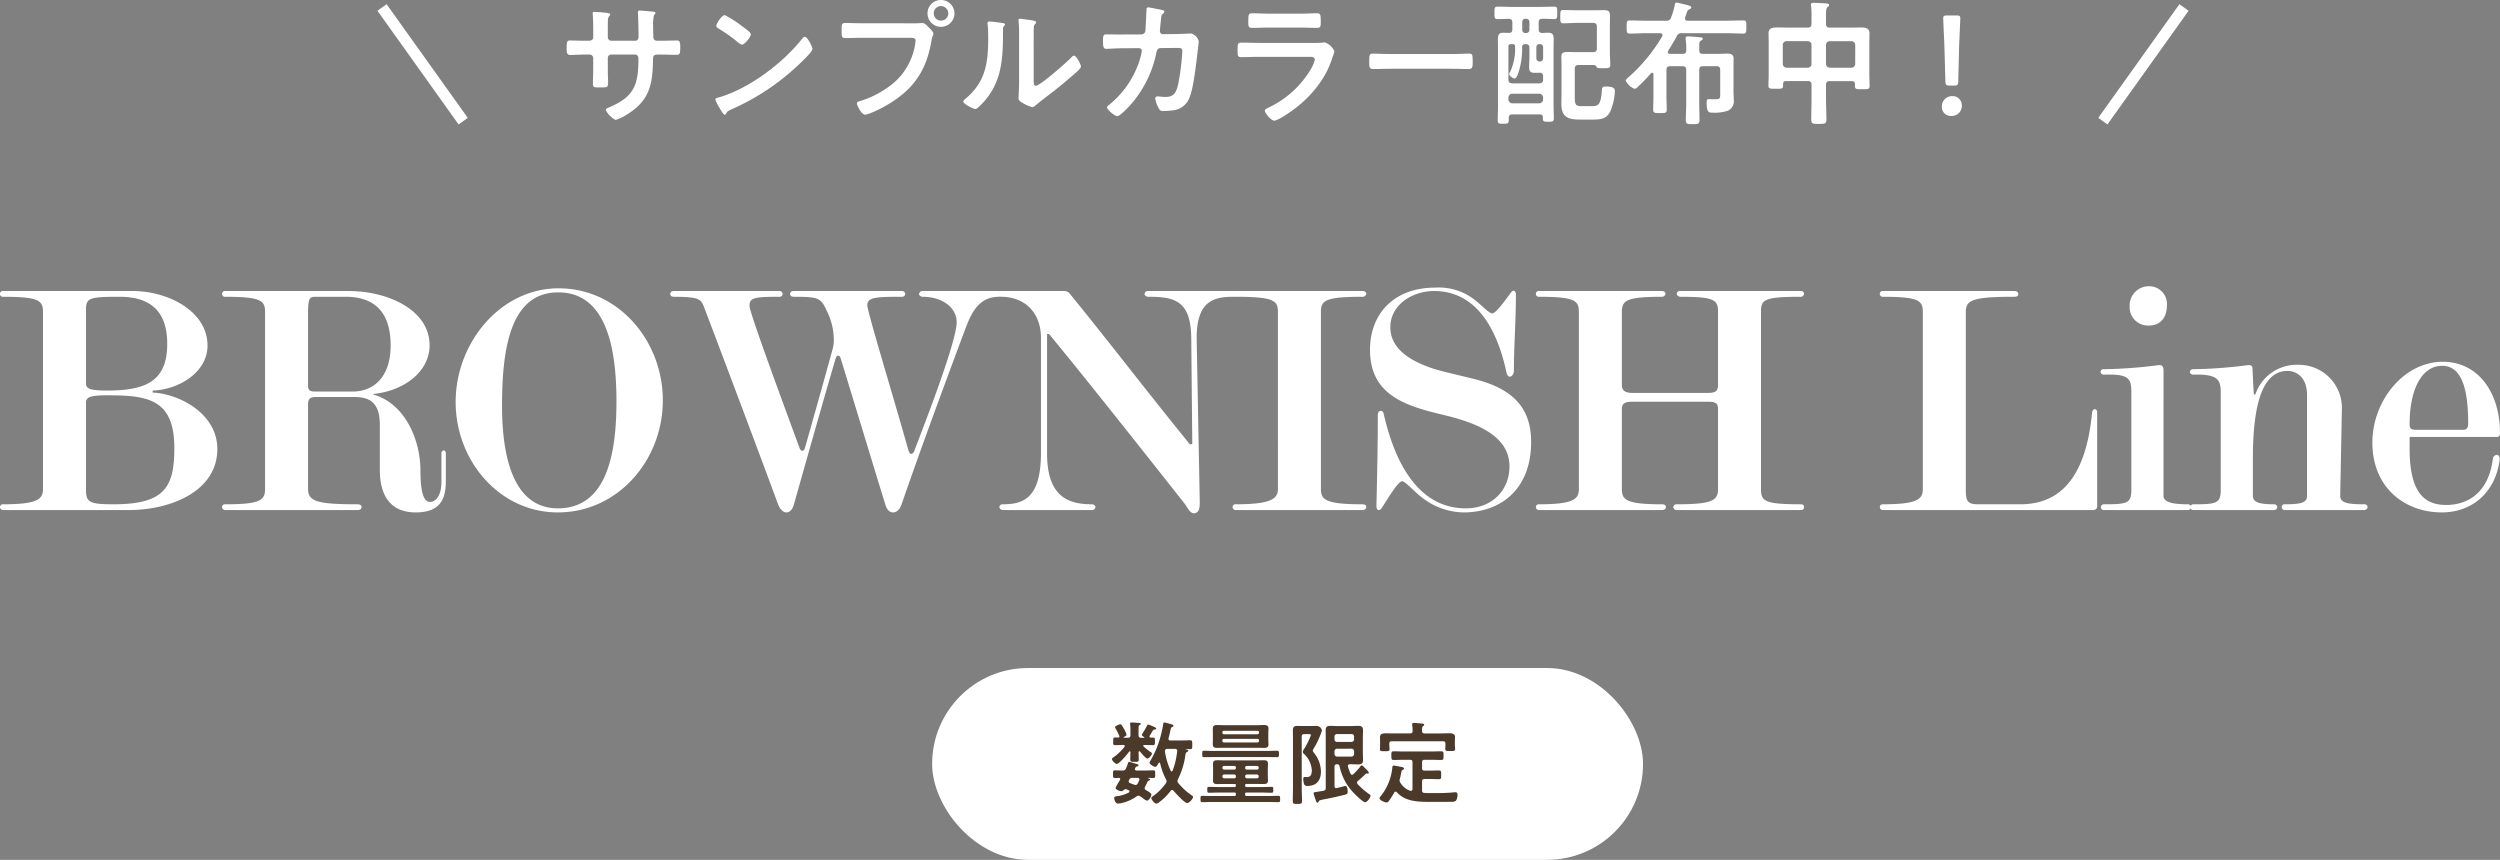 <svg xmlns="http://www.w3.org/2000/svg" width="443.1" height="152.4"><rect width="100%" height="100%" fill="#808080" stroke="none"/><g transform="translate(40.21 -5606.6)"><rect data-name="長方形 3968" width="126" height="34" rx="17" transform="translate(125 5725)" fill="#fff"/><path data-name="パス 37766" d="M167.276 5743.184a12.07 12.07 0 0 1-.992-3.248.984.984 0 0 1-.016-.208c0-.384.272-.4.464-.4h1.312c.208 0 .4.1.4.352 0 .032-.016.08-.016.112a13.779 13.779 0 0 1-.8 3.392c-.032.064-.1.144-.176.144a.187.187 0 0 1-.176-.144zm-.368-5.76c.16-.576.24-.96.3-1.248.1-.464.128-.624.352-.736.1-.032.208-.1.208-.208 0-.144-.208-.224-.32-.256-.24-.048-1.088-.32-1.264-.32-.192 0-.208.144-.224.288a21.116 21.116 0 0 1-.8 3.264 17.059 17.059 0 0 1-1.52 3.3.639.639 0 0 0-.112.288c0 .224.72.72 1.024.72.176 0 .352-.208.576-.656a.162.162 0 0 1 .144-.1c.08 0 .112.064.144.144a11.79 11.79 0 0 0 1.04 2.832.815.815 0 0 1 .1.336.671.671 0 0 1-.128.352 9.2 9.2 0 0 1-2.336 2.32c-.112.08-.24.144-.24.3 0 .272.56.992.9.992a1.227 1.227 0 0 0 .5-.256 10.109 10.109 0 0 0 2.032-2.016.326.326 0 0 1 .256-.144.311.311 0 0 1 .256.128c.344.42 1.928 2.18 2.404 2.18.384 0 1.04-.736 1.04-1.072 0-.128-.1-.208-.208-.272a11.152 11.152 0 0 1-2.4-2.192.616.616 0 0 1-.144-.352.676.676 0 0 1 .08-.32 13.607 13.607 0 0 0 1.312-4.24c.048-.336.048-.448.32-.608.08-.048.208-.112.208-.224 0-.144-.176-.176-.368-.224-.016 0-.1-.032-.1-.048 0-.032.048-.032.112-.032.24.016.448.032.672.032.384 0 .384-.176.384-.784s0-.784-.4-.784c-.544 0-1.1.032-1.648.032h-1.824c-.192 0-.352-.08-.352-.288.008-.052.024-.08.024-.128zm-5.488 7.04c.16 0 .32.064.32.272 0 .048-.016.08-.016.128-.1.208-.176.416-.288.608a.416.416 0 0 1-.384.256.565.565 0 0 1-.224-.048c-.24-.1-.5-.176-.736-.272a.326.326 0 0 1-.256-.3.949.949 0 0 1 .128-.352.515.515 0 0 1 .544-.288zm1.456 2.16a.368.368 0 0 1-.208-.32.417.417 0 0 1 .064-.24q.144-.264.288-.576c.144-.32.176-.448.432-.544.064-.016.176-.064.176-.144 0-.112-.16-.208-.272-.24-.016 0-.128-.032-.128-.064 0-.016.064-.032.08-.032.3 0 .56.032.864.032.368 0 .368-.16.368-.672s.016-.688-.368-.688c-.5 0-.992.032-1.5.032h-1.44c-.144-.016-.288-.048-.288-.24a.467.467 0 0 1 .032-.144c.144-.288.16-.32.352-.336.16-.016.24-.112.24-.176 0-.176-.176-.224-.5-.32-.288-.08-1.024-.32-1.152-.32s-.144.064-.24.336a6.477 6.477 0 0 1-.32.832.56.56 0 0 1-.624.368c-.432 0-.864-.032-1.3-.032-.4 0-.368.192-.368.688 0 .464-.032.672.352.672a9 9 0 0 0 .656-.032c.144.016.272.064.272.224a1.1 1.1 0 0 1-.144.32 10.2 10.2 0 0 0-.688 1.232c0 .352.784.592 1.072.592a.366.366 0 0 0 .276-.132.672.672 0 0 1 .432-.224.688.688 0 0 1 .192.032l.336.144a.241.241 0 0 1 .16.224.208.208 0 0 1-.128.192 5.664 5.664 0 0 1-1.968.632c-.224.032-.624.048-.624.352 0 .032.128.976.672.976a4.026 4.026 0 0 0 .592-.08 7.478 7.478 0 0 0 2.688-1.172.62.62 0 0 1 .368-.144.546.546 0 0 1 .3.112c.16.1.352.24.528.368a2.25 2.25 0 0 0 .656.4c.368 0 .8-.768.8-1.1.004-.244-.78-.66-.988-.788zm-.256-7.984c.512 0 1.024.032 1.536.032.336 0 .336-.176.336-.672s.016-.672-.32-.672h-.4c-.128 0-.24-.048-.24-.192a.336.336 0 0 1 .064-.176c.048-.1.1-.16.144-.256l.24-.4c.208-.352.288-.384.432-.4.112-.016.3-.016.3-.176 0-.144-.272-.256-.608-.4a4.111 4.111 0 0 0-.784-.3c-.144 0-.208.128-.256.24-.112.224-.288.528-.4.736a8.1 8.1 0 0 0-.5.832c0 .176.3.336.432.416.016 0 .032.016.032.048 0 .048-.016.048-.064.064h-.528c-.32 0-.448-.144-.448-.448v-.616c0-.928-.016-1.072.176-1.184.112-.064.208-.1.208-.208 0-.16-.224-.16-.32-.176-.24-.016-1.1-.08-1.312-.08-.128 0-.256.032-.256.192 0 .048.016.144.016.192a7.253 7.253 0 0 1 .048.832v1.04c0 .3-.128.448-.448.448h-.688c-.048-.016-.08-.032-.08-.08 0-.032.032-.048.064-.064.16-.064.464-.192.464-.4a4.637 4.637 0 0 0-.448-1.008c-.336-.592-.448-.832-.656-.832-.16 0-.928.288-.928.528a.469.469 0 0 0 .112.256 12.711 12.711 0 0 1 .624 1.232.3.3 0 0 1 .032.128c0 .144-.08.208-.224.208-.192 0-.352-.016-.464-.016-.416 0-.416.1-.416.688 0 .5-.016.672.32.672.5 0 .992-.032 1.472-.032.128 0 .256.048.256.192a.223.223 0 0 1-.048.144 9.377 9.377 0 0 1-1.856 1.792c-.16.112-.368.224-.368.384 0 .24.592.848.848.848.448 0 1.888-1.728 2.176-2.144.048-.048.08-.08.128-.08.1 0 .128.064.128.144 0 .208-.032 1.2-.032 1.312 0 .4.176.4.752.4.608 0 .752 0 .752-.416 0-.432-.016-.864-.032-1.3.016-.1.048-.16.144-.16.048 0 .08.032.128.064.208.256.992 1.232 1.3 1.232.272 0 .8-.624.8-.88 0-.112-.1-.192-.256-.288a13.924 13.924 0 0 1-1.216-.96.174.174 0 0 1-.064-.144c.004-.104.1-.136.196-.136zm21.712 2.144c.608 0 1.216.016 1.84.016.3 0 .3-.176.3-.56 0-.416 0-.576-.32-.576-.608 0-1.216.032-1.824.032H175c-.608 0-1.216-.032-1.824-.032-.32 0-.3.192-.3.576 0 .368-.016.56.3.56.608 0 1.216-.016 1.824-.016zm-1.648-3.232a.263.263 0 0 1 .256.256v.128a.275.275 0 0 1-.256.256H176.7a.252.252 0 0 1-.256-.256v-.128c0-.16.1-.24.256-.256zm.256-1.072a.275.275 0 0 1-.256.256H176.7a.252.252 0 0 1-.256-.256v-.1c0-.16.1-.24.256-.256h5.984a.263.263 0 0 1 .256.256zm1.648.128c0-.32.032-.592.032-.88 0-.544-.368-.624-.816-.624-.416 0-.832.032-1.248.032h-5.744c-.432 0-.864-.032-1.3-.032-.448 0-.768.1-.768.624 0 .288.016.576.016.88v1.056c0 .3-.016.592-.016.88 0 .528.336.608.784.608.432 0 .848-.016 1.28-.016h5.744c.416 0 .848.016 1.28.016.448 0 .784-.08.784-.608 0-.272-.032-.56-.032-.88zm-6.048 7.264a.285.285 0 0 1 .3.3v.08a.285.285 0 0 1-.3.3h-1.792a.315.315 0 0 1-.3-.3v-.08a.315.315 0 0 1 .3-.3zm1.936.3a.315.315 0 0 1 .3-.3h1.808a.315.315 0 0 1 .3.3v.08a.315.315 0 0 1-.3.3h-1.804a.315.315 0 0 1-.3-.3zm-1.632-1.472a.278.278 0 0 1-.3.3h-1.792a.285.285 0 0 1-.3-.3v-.048a.294.294 0 0 1 .3-.3h1.788a.278.278 0 0 1 .3.3zm1.936.3a.285.285 0 0 1-.3-.3v-.048a.294.294 0 0 1 .3-.3h1.808a.294.294 0 0 1 .3.3v.048a.285.285 0 0 1-.3.3zm-.3 2.784c.016-.176.064-.24.256-.24h1.724c.432 0 .864.016 1.3.016s.768-.08.768-.592c0-.272-.032-.56-.032-.9v-1.236c0-.32.032-.608.032-.88 0-.544-.352-.608-.8-.608-.416 0-.848.032-1.264.032h-5.632c-.432 0-.848-.032-1.28-.032-.448 0-.768.1-.768.608 0 .3.016.592.016.88v1.248c0 .3-.016.592-.016.88 0 .528.32.608.784.608.416 0 .848-.016 1.264-.016h1.768c.176 0 .24.064.24.24v.048c0 .176-.064.24-.24.256h-2.832c-.56 0-1.136-.032-1.712-.032-.288 0-.288.144-.288.512s0 .528.288.528c.576 0 1.152-.032 1.712-.032h2.832c.176.016.24.064.24.256v.1c0 .176-.064.24-.24.256h-3.888c-.608 0-1.232-.032-1.84-.032-.32 0-.3.176-.3.56s-.016.56.3.56c.608 0 1.216-.032 1.84-.032h9.828c.624 0 1.232.032 1.84.032.3 0 .3-.16.3-.56 0-.384 0-.56-.3-.56-.608 0-1.232.032-1.84.032h-3.808c-.192 0-.24-.08-.256-.256v-.1c0-.192.064-.256.256-.256h2.736c.56 0 1.136.032 1.712.032.288 0 .288-.16.288-.528 0-.384 0-.512-.3-.512-.56 0-1.136.032-1.7.032h-2.736c-.192 0-.24-.08-.256-.256zm10.028-8.616c0-.32.128-.448.448-.448h.844c.144 0 .336 0 .336.192a13.434 13.434 0 0 1-1.136 2.32 1.556 1.556 0 0 0-.3.608.535.535 0 0 0 .24.4 4.335 4.335 0 0 1 1.36 2.912c0 .624-.16 1.184-.88 1.184-.144 0-.272-.032-.384-.032-.224 0-.256.208-.256.384a3.071 3.071 0 0 0 .112.768.529.529 0 0 0 .608.444c1.664 0 2.416-1 2.416-2.6a5.371 5.371 0 0 0-1.232-3.252c-.064-.1-.224-.288-.224-.4a2 2 0 0 1 .256-.528 14.926 14.926 0 0 0 1.376-3.04.985.985 0 0 0-.944-.816c-.288 0-.656.016-1.008.016h-1.152c-.416 0-.832-.016-1.264-.016-.576 0-.784.208-.784.784 0 .464.016.912.016 1.36v8.816c0 .784-.032 1.568-.032 2.352 0 .5.16.512.816.512.64 0 .816-.016.816-.528 0-.784-.048-1.568-.048-2.336zm8.832 2.132a.458.458 0 0 1 .448.448v.5a.458.458 0 0 1-.448.448h-2.576a.458.458 0 0 1-.448-.448v-.5a.458.458 0 0 1 .448-.448zm-2.576-1.2a.458.458 0 0 1-.448-.448v-.512a.424.424 0 0 1 .448-.432h2.576a.424.424 0 0 1 .448.432v.512a.458.458 0 0 1-.448.448zm-.448 4.4c0-.3.128-.432.448-.448a.41.41 0 0 1 .448.352 9.654 9.654 0 0 0 2.464 4.684c.288.32 1.7 1.7 2.048 1.7.4 0 .976-.816.976-1.152 0-.128-.08-.176-.176-.24a12.613 12.613 0 0 1-2.1-1.808.454.454 0 0 1-.112-.272.435.435 0 0 1 .176-.32c.48-.4.9-.784 1.344-1.216a.233.233 0 0 1 .192-.08c.064 0 .112.016.176.016a.172.172 0 0 0 .192-.176c0-.176-.416-.56-.56-.7l-.224-.224c-.224-.224-.352-.352-.48-.352-.112 0-.208.128-.272.256a15.343 15.343 0 0 1-1.2 1.3.367.367 0 0 1-.24.1c-.128 0-.192-.08-.256-.192a8.32 8.32 0 0 1-.46-1.264c0-.032-.016-.08-.016-.112 0-.224.176-.288.352-.3h.208c.416 0 .848.032 1.28.032.592 0 .848-.176.848-.784 0-.5-.032-.976-.032-1.472v-2.288c0-.5.032-.992.032-1.488 0-.624-.256-.8-.864-.8-.416 0-.848.032-1.264.032h-2.368c-.432 0-.864-.032-1.28-.032-.608 0-.848.176-.848.8 0 .5.016.992.016 1.488v8.7c0 .288-.08.448-.384.512-.464.08-.816.144-1.072.176-.624.1-.7.112-.7.288a3.37 3.37 0 0 0 .224.72c.048.128.08.256.112.352.128.384.192.576.336.576.112 0 .176-.1.224-.192.124-.224.156-.256 1.296-.464.924-.176 2.6-.544 3.484-.784.288-.08.368-.176.368-.592 0-.272-.064-.928-.432-.928-.032 0-1.312.336-1.488.368-.032 0-.08.016-.112.016-.224 0-.3-.176-.3-.368zm15.52-6.352c-.016-.416-.016-.7.176-.848.112-.1.208-.128.208-.24 0-.208-.32-.208-.464-.224-.368-.032-1.024-.1-1.376-.1-.16 0-.3.032-.3.224 0 .048.016.112.016.16a7.846 7.846 0 0 1 .064.864v.16c0 .32-.128.448-.448.448h-2.58c-.608 0-1.216-.016-1.84-.016-.448 0-.912.112-.912.656 0 .16.016.448.016.864v.604c0 .208-.032.48-.032.688 0 .384.288.352.848.352s.864.032.864-.352c0-.176-.048-.464-.048-.688v-.272c0-.32.144-.448.448-.448h9.056c.32 0 .448.128.448.448v.24c0 .224-.032.512-.032.688 0 .384.3.352.848.352.64 0 .9.016.9-.368 0-.176-.048-.48-.048-.672v-.568c0-.352.032-.656.032-.88 0-.544-.5-.656-.944-.656-.608 0-1.216.032-1.824.032h-2.628c-.304-.004-.448-.132-.448-.452zm-4.464 10.876c1.664 1.84 4.288 1.696 6.544 1.696h1.6c.528 0 1.056 0 1.584-.016a1.208 1.208 0 0 0 .64-.112c.288-.192.384-.8.384-1.12 0-.224-.064-.448-.336-.448a2.957 2.957 0 0 0-.388.016c-.976.1-2.112.128-3.088.128-.688 0-1.376.016-2.064-.032-.32-.016-.416-.176-.416-.464v-1.552c0-.32.128-.448.448-.448h1.024c.512 0 1.008.032 1.52.032.416 0 .4-.208.4-.768 0-.576.016-.784-.4-.784-.512 0-1.008.032-1.52.032h-1.02c-.32 0-.448-.128-.448-.432v-1.04c0-.32.128-.448.448-.448h1.248c.576 0 1.136.032 1.712.032.4 0 .4-.176.4-.768 0-.56 0-.768-.4-.768-.576 0-1.136.032-1.712.032h-5.024c-.576 0-1.136-.032-1.712-.032-.416 0-.4.224-.4.768 0 .56 0 .768.4.768.576 0 1.152-.032 1.712-.032h1.184c.32 0 .448.128.448.448v4.72c-.016.176-.08.336-.288.336-.032 0-.08-.016-.128-.016a3.264 3.264 0 0 1-1.712-1.392.718.718 0 0 1-.16-.432.906.906 0 0 1 .048-.288c.128-.464.176-.784.224-1.008.08-.416.1-.5.336-.608.08-.032.192-.112.192-.208 0-.192-.256-.24-.72-.336-.192-.032-.944-.192-1.1-.192-.256 0-.256.224-.272.416a9.539 9.539 0 0 1-2.08 5.04.626.626 0 0 0-.18.336c0 .368.96.752 1.264.752.192 0 .32-.176.432-.32a16.8 16.8 0 0 0 .912-1.44.27.27 0 0 1 .24-.16.306.306 0 0 1 .224.112z" fill="#4b3929"/></g><path data-name="パス 37765" d="M22.86 90.4c7.44 0 15.66-3.36 15.66-10.8 0-6.48-7.02-9.84-11.46-10.02v-.36c4.44-.12 9.72-3.12 9.72-7.98 0-6.06-6.96-9.66-13.26-9.66H.54a.49.49 0 0 0-.54.48.49.49 0 0 0 .48.54c6.42 0 7.14.66 7.14 2.7v31.38c0 1.8-.96 2.7-7.08 2.7a.49.49 0 0 0-.54.48.538.538 0 0 0 .54.54zm-3.84-21.18c-3.24 0-3.78-.36-3.78-1.32V55.12c0-2.28.3-2.52 5.94-2.52 4.98 0 8.46 2.1 8.46 8.34 0 6.66-3.84 8.28-10.62 8.28zm0 .84c7.26 0 11.88.72 11.88 9.36 0 6.96-1.74 9.96-10.8 9.96-4.44 0-4.86-.42-4.86-2.7v-15.3c0-.9.54-1.32 3.78-1.32zm48.3 5.22v7.98c0 5.34 2.52 7.56 6.36 7.56 4.32 0 5.34-2.34 5.34-5.52v-5.04c0-.12-.12-.42-.36-.42a.451.451 0 0 0-.42.42v5.04c0 2.82-1.14 3.66-2.04 3.66-1.02 0-1.68-1.5-1.68-5.52 0-5.94-3.06-12.06-8.34-13.5v-.12c5.1-.48 9.96-3.72 9.96-8.64 0-6.18-7.26-9.6-14.4-9.6H39.9a.49.49 0 0 0-.54.48.49.49 0 0 0 .48.54c6.42 0 7.14.66 7.14 2.7v31.38c0 2.04-.96 2.7-7.08 2.7a.49.49 0 0 0-.54.48.538.538 0 0 0 .54.54h23.52c.36 0 .66-.18.66-.54 0-.3-.24-.48-.72-.48-7.02 0-8.76-.48-8.76-2.7V71.74c0-.96.24-1.38 1.44-1.38h6.6c2.4 0 4.68.54 4.68 4.92zM55.8 52.6h5.46c4.98 0 7.98 2.58 7.98 8.64 0 5.16-2.64 8.16-6.78 8.16h-6.48c-.84 0-1.38-.06-1.38-1.02V55.36c0-2.4.3-2.76 1.2-2.76zm43.08 38.22c10.62 0 18.6-9.24 18.6-19.86 0-10.56-7.86-19.86-18.48-19.86-10.2 0-18.24 9.54-18.24 20.16 0 10.38 7.74 19.56 18.12 19.56zm10.38-19.68c0 8.94-1.56 18.96-10.38 18.96-8.28 0-9.96-10.02-9.9-18.66.06-9.42 1.38-19.62 9.96-19.62 8.52 0 10.32 9.84 10.32 19.32zm39.3-8.1c.3 0 .42.42.48.6 2.88 9.42 5.52 18.12 7.86 25.74.18.66.6 1.44 1.38 1.44s1.26-.72 1.5-1.38c3-8.7 6.6-18.54 11.04-30.42 1.08-2.88 2.28-6.42 6.24-6.42a.577.577 0 0 0 .54-.48.638.638 0 0 0-.6-.54h-13.5a.586.586 0 0 0-.6.54c0 .3.42.48.6.48 3.6 0 6.06 1.98 6.06 4.5 0 3.06-4.5 15-7.44 22.62-.06.18-.24.72-.6.72s-.48-.54-.54-.72c-2.46-8.82-7.26-24.48-7.26-25.62 0-1.44 1.62-1.5 6.12-1.5a.545.545 0 0 0 .6-.48.554.554 0 0 0-.6-.54H140.7c-.48 0-.66.24-.66.54s.24.48.66.48c4.32 0 4.8.18 5.82 2.46a11.541 11.541 0 0 1 1.26 4.98 5.73 5.73 0 0 1-.18 1.74c-1.92 7.02-3.6 12.9-4.92 17.58-.06.18-.18.54-.48.54-.24 0-.42-.3-.48-.48-3.18-8.64-8.88-24.06-8.88-25.2 0-1.44.78-1.62 5.28-1.62a.545.545 0 0 0 .6-.48.554.554 0 0 0-.6-.54h-18.66c-.48 0-.66.24-.66.54s.24.48.66.48c5.1 0 4.8.6 5.52 2.34 0 0 8.22 21.66 12.9 34.38.24.66.78 1.5 1.5 1.5s1.14-.72 1.32-1.38c2.1-7.38 4.8-17.04 7.38-25.8.06-.18.18-.6.48-.6zm41.1-10.92c-.36-.42-.54-.54-1.32-.54h-10.92c-.36 0-.66.18-.66.48 0 .36.48.54.72.54 4.02 0 7.02 2.7 7.02 7.26v20.4c0 8.28-3.3 9.12-6.84 9.12a.577.577 0 0 0-.54.48.638.638 0 0 0 .6.54h15.84a.586.586 0 0 0 .6-.54c0-.3-.42-.48-.6-.48-4.44 0-7.98-1.5-7.98-9.06V59.2h.36C194.1 69.1 210 89.32 210 89.32c.54.72.96 1.86 1.86 1.62.84-.24.78-1.38.78-2.16l-.54-28.5c-.12-7.02 3.06-7.68 6.6-7.68.24 0 .6-.24.6-.48a.638.638 0 0 0-.6-.54h-15.24a.586.586 0 0 0-.6.54c0 .3.42.48.6.48 4.8 0 7.68.66 7.68 7.62l.18 18.48-.42.06c-8.28-10.2-13.86-17.58-21.24-26.64zm36.84 34.56c0 1.8-1.38 2.7-7.5 2.7a.49.49 0 0 0-.54.48.538.538 0 0 0 .54.54h22.5c.36 0 .66-.18.66-.54 0-.3-.24-.48-.72-.48-6.54 0-7.32-.84-7.32-2.7V55.36c0-2.1.66-2.76 7.44-2.76a.638.638 0 0 0 .6-.54c0-.3-.36-.48-.6-.48H219a.49.49 0 0 0-.54.48.49.49 0 0 0 .48.54c6.84 0 7.56.66 7.56 2.7zm29.34-13.14c5.22 1.26 11.7 3.42 11.7 9.12 0 4.26-3.12 7.44-7.74 7.44-8.7 0-12.6-8.64-14.4-16.08-.12-.42-.12-1.2-.66-1.2-.48 0-.54.42-.54 1.08 0 5.58-.12 10.2-.24 15.78 0 .24.06.66.36.72s.54-.3.66-.48c1.08-1.68 2.82-4.62 3.54-4.62.54 0 2.04 1.74 3.36 2.76a12.221 12.221 0 0 0 7.5 2.76c6.72 0 12-4.2 12-12.48 0-6.72-4.02-9.78-10.8-11.34-.96-.24-4.8-1.14-5.82-1.44-4.26-1.26-8.34-3.48-8.34-7.56 0-3.96 3.9-6.42 7.74-6.42 7.44 0 11.16 6.6 12.84 14.4.06.3.24.78.6.78.48 0 .72-.66.72-.96 0-4.26.36-8.88.36-13.62 0-.24-.12-.66-.42-.66-.24 0-.36.24-.48.36-1.02 1.38-2.64 3.66-3.3 3.66s-2.16-1.8-3.6-2.76a10.3 10.3 0 0 0-6.54-1.8c-7.14 0-11.52 4.5-11.52 11.04 0 8.1 6.48 9.96 13.02 11.52zm24 13.14c0 1.8-.96 2.7-7.08 2.7a.49.49 0 0 0-.54.48.538.538 0 0 0 .54.54h21.84c.36 0 .66-.18.66-.54 0-.3-.24-.48-.72-.48-6.3 0-7.08-.78-7.08-2.7V72.46c0-.9.54-1.26 1.74-1.26h13.5c1.38 0 1.8.3 1.8 1.26v14.22c0 1.98-.9 2.7-7.32 2.7a.545.545 0 0 0-.6.48.554.554 0 0 0 .6.54h21.9c.6 0 .66-.24.66-.54s-.12-.48-.66-.48c-6.42 0-6.96-.6-6.96-2.7V55.24c0-2.1.48-2.64 7.02-2.64a.554.554 0 0 0 .6-.54c0-.3-.24-.48-.6-.48h-21.36a.545.545 0 0 0-.6.48c0 .3.36.54.66.54 6 0 6.66.54 6.66 2.64v13.02c0 1.08-.48 1.38-1.8 1.38h-13.38c-1.26 0-1.86-.42-1.86-1.38v-12.9c0-2.1.72-2.76 7.14-2.76a.638.638 0 0 0 .6-.54c0-.3-.36-.48-.6-.48h-21.84a.49.49 0 0 0-.54.48.49.49 0 0 0 .48.54c6.42 0 7.14.66 7.14 2.7zm91.08 3.72c.48 0 .78-.24.78-.66V73.12c0-.3-.12-.6-.42-.6s-.48.42-.48.6c-1.08 11.34-5.52 16.26-12.72 16.26h-7.38c-1.98 0-2.28-.48-2.28-2.7V55.36c0-2.1.9-2.76 8.52-2.76.42 0 .78-.06.78-.48s-.36-.54-.78-.54h-23.22a.49.49 0 0 0-.54.48.49.49 0 0 0 .48.54c6.42 0 7.14.66 7.14 2.7v31.38c0 1.8-.96 2.7-7.08 2.7a.49.49 0 0 0-.54.48.538.538 0 0 0 .54.54zm12.54-24.72c0-.72-.24-1.02-.9-.96a82.538 82.538 0 0 1-9.72.72.49.49 0 0 0-.54.48c0 .3.36.48.54.48 4.32-.12 4.92.54 4.92 3.06v17.46c0 2.34-.9 2.46-4.86 2.46a.529.529 0 0 0-.54.48.49.49 0 0 0 .48.54h14.94a.536.536 0 0 0 .54-.54.525.525 0 0 0-.54-.48c-2.52 0-4.32-.3-4.32-1.5zm-2.58-7.98c1.98 0 3.18-1.38 3.18-3.54a3.133 3.133 0 0 0-3.06-3.42 3.388 3.388 0 0 0-3.54 3.48 3.26 3.26 0 0 0 3.42 3.48zm12.72 11.76v17.46c0 2.34-.9 2.46-4.86 2.46a.529.529 0 0 0-.54.48.49.49 0 0 0 .48.54h14.4a.536.536 0 0 0 .54-.54.525.525 0 0 0-.54-.48c-2.52 0-3.78-.3-3.78-1.5v-6.42c0-6.54.66-15.72 6.12-15.72 1.68 0 3.48 1.2 3.48 4.26v17.88c0 1.2-.96 1.5-3.96 1.5a.49.49 0 0 0-.54.48.538.538 0 0 0 .54.54h14.1a.592.592 0 0 0 .6-.54.545.545 0 0 0-.6-.48c-2.94 0-4.26-.24-4.26-1.5l.3-15.6a7.631 7.631 0 0 0-7.62-7.62 7.764 7.764 0 0 0-7.74 5.28h-.24c-.12-1.62-.18-3.18-.24-4.56 0-.48-.18-.72-.84-.66a82.538 82.538 0 0 1-9.72.72.49.49 0 0 0-.54.48c0 .3.36.48.54.48 4.32-.12 4.92.84 4.92 3.06zm49.44 12c.06-.36-.12-.84-.48-.84a.767.767 0 0 0-.72.66c-.78 6.24-4.62 8.22-8.28 8.22s-6.48-1.92-6.48-9.96v-2.1h15.42c.48 0 .6-.24.6-.72 0-7.02-3.78-12.6-10.14-12.6-6.9 0-12.48 6.9-12.48 14.34 0 7.98 5.76 12.36 12.3 12.36 5.64 0 9.6-3.84 10.26-9.36zm-5.58-6.42c0 .78-.24 1.14-.9 1.14h-8.34c-.96 0-1.14-.3-1.14-.96 0-6.36 2.22-10.38 5.76-10.38 3.42 0 4.62 3.96 4.62 10.2z" fill="#fff"/><path data-name="パス 37767" d="M103.746 7.224c-.936 0-2.016-.048-2.712-.048-.576 0-.6.312-.6 1.464 0 .6.024 1.1.624 1.1.792 0 1.752-.072 2.688-.072h.744a.64.64 0 0 1 .648.624v2.3c0 .768-.048 1.536-.048 2.3 0 .624.288.6 1.128.6 1.44 0 1.56.1 1.56-.96 0-.672-.048-1.32-.048-1.992v-2.28a.615.615 0 0 1 .624-.6h4.176c.456 0 .624.36.624.768 0 4.8-.84 6.792-5.4 8.688-.168.072-.384.192-.384.384a3.988 3.988 0 0 0 1.752 1.764 9.87 9.87 0 0 0 2.4-1.224c3.744-2.472 4.152-5.376 4.224-9.552 0-.312 0-.816.744-.816h.648c.912 0 1.824.048 2.76.048.6 0 .672-.216.672-1.416 0-.936-.168-1.128-.6-1.128-.5 0-2.088.048-2.832.048h-.648c-.48 0-.7-.264-.7-.744v-.144c0-.24-.024-.48-.024-.72V4.7a7.672 7.672 0 0 1 .144-2.016c.168-.168.264-.264.264-.384 0-.216-.336-.216-.744-.264-.384-.024-1.728-.168-2.064-.168a.3.3 0 0 0-.312.288c0 .1.024.192.024.288.048.72.1 3.216.1 4.08 0 .48-.264.7-.6.7h-4.224a.62.62 0 0 1-.624-.624V4.944c0-1.56-.024-1.752.288-2.136a.408.408 0 0 0 .144-.24c0-.216-.5-.288-1.1-.336a17.374 17.374 0 0 0-1.776-.12c-.168 0-.24.072-.24.24 0 .024.1 1.3.1 2.64v1.632c0 .456-.432.6-.816.6zm38.9-.7a.589.589 0 0 0-.408.264c-3.408 4.344-9.408 8.88-14.712 10.44-.312.1-.744.144-.744.408a6.726 6.726 0 0 0 .72 1.44c.168.288.672 1.248.936 1.248a.241.241 0 0 0 .24-.144c.192-.408.216-.432 1.008-.816a41.691 41.691 0 0 0 13.036-9.044c.312-.312 1.272-1.248 1.272-1.656 0-.364-.864-2.136-1.344-2.136zm-14.184-3.84c-.552 0-1.512 1.536-1.512 1.9 0 .216.192.336.384.456a29.934 29.934 0 0 1 3.192 2.232 2.566 2.566 0 0 0 .96.648c.456 0 1.584-1.3 1.584-1.848 0-.36-1.152-1.152-1.464-1.368a19.058 19.058 0 0 0-3.14-2.016zm24.48 1.44c-1.032 0-2.064-.048-3.1-.048-.7 0-.672.264-.672 1.368 0 1.08 0 1.3.72 1.3 1.008 0 1.992-.048 3-.048h8.544c.432 0 .84.048.84.5a5.8 5.8 0 0 1-.072.6 11.288 11.288 0 0 1-3.912 6.984 17.1 17.1 0 0 1-5.976 3.168c-.216.048-.432.12-.432.384 0 .384.84 1.992 1.416 1.992a2.941 2.941 0 0 0 .792-.192 22.417 22.417 0 0 0 4.62-2.468c3.792-2.64 5.568-5.808 6.36-10.32.168-.936.36-1.176.36-1.392 0-.312-.6-.888-.816-1.1-.312-.312-.672-.768-1.152-.768-.216 0-.792.048-1.2.048zM166.77 1.08a1.291 1.291 0 0 1 1.3 1.3 1.27 1.27 0 0 1-1.3 1.272 1.265 1.265 0 0 1-1.272-1.272 1.286 1.286 0 0 1 1.272-1.3zm0-1.08a2.366 2.366 0 0 0-2.376 2.376 2.366 2.366 0 0 0 2.376 2.376 2.387 2.387 0 0 0 2.4-2.376A2.387 2.387 0 0 0 166.77 0zm16.44 7.248c0-.6 0-1.8.024-2.352a.94.94 0 0 1 .216-.624c.1-.12.192-.168.192-.336 0-.264-.7-.336-1.944-.5-.192-.024-.792-.12-.936-.12a.215.215 0 0 0-.24.24v.12a20.875 20.875 0 0 1 .1 2.448v8.4c0 1.152-.1 2.712-.1 2.88 0 .432.432.672.768.864a6.2 6.2 0 0 0 1.656.72c.288 0 .528-.264.744-.432.576-.5 1.608-1.272 2.256-1.776 1.512-1.128 2.952-2.352 4.392-3.6.312-.264 1.248-1.032 1.248-1.392 0-.384-.816-1.92-1.224-1.92-.192 0-.36.192-.48.312-.768.792-5.5 5.016-6.288 5.016-.36 0-.384-.36-.384-1.1zm-7.872-3.432c-.168 0-.312.048-.312.264 0 .072.024.192.024.264.072.7.1 1.656.1 2.376 0 4.464-.456 7.824-4.1 10.848-.12.1-.312.264-.312.432 0 .432 1.776 1.32 2.136 1.32.264 0 .552-.336.744-.5 3.816-3.648 4.152-7.872 4.152-12.84v-.528c0-.216-.024-.624.12-.768.1-.1.24-.216.24-.336 0-.24-.312-.24-.6-.288-.512-.076-1.736-.244-2.192-.244zm23.136 2.3c-.792 0-1.608-.024-2.4-.024-.528 0-.576.216-.576 1.248 0 .936.072 1.32.6 1.32.312 0 1.752-.1 2.4-.1l3.384-.024a.492.492 0 0 1 .5.5 12.713 12.713 0 0 1-.624 2.3 16.574 16.574 0 0 1-5.204 7.264c-.144.12-.336.24-.336.432 0 .432 1.368 1.56 1.824 1.56.432 0 1.872-1.512 2.208-1.872a19.967 19.967 0 0 0 4.7-9.336c.072-.36.168-.864.768-.864l2.424-.024c1.08 0 1.416-.048 1.416.6a43.065 43.065 0 0 1-.72 5.736c-.36 1.7-.864 2.352-2.28 2.352-.576 0-1.128-.1-1.368-.1a.392.392 0 0 0-.432.432 5.115 5.115 0 0 0 .624 1.68.758.758 0 0 0 .84.48 9.258 9.258 0 0 0 1.392-.1 3.483 3.483 0 0 0 3.124-2.076c.744-1.632 1.1-4.968 1.344-6.816.048-.456.384-3.12.384-3.36a1.914 1.914 0 0 0-1.368-1.392c-.024 0-1.944.1-2.64.1l-2.3.024a.536.536 0 0 1-.576-.552c0-.24.144-1.68.192-2.016.072-.744.048-.768.336-1.032.1-.1.264-.264.264-.408 0-.168-.216-.24-.36-.264-.24-.072-2.352-.48-2.5-.48-.336 0-.312.312-.312.552-.024.576-.144 3.144-.192 3.624a.743.743 0 0 1-.72.624zm24.648 1.488c-1.032 0-2.064-.048-3.072-.048-.672 0-.7.168-.7 1.392 0 .936 0 1.176.672 1.176 1.032 0 2.04-.048 3.048-.048h8.932c.384 0 1.032-.048 1.032.528a6.155 6.155 0 0 1-.648 1.56 17.27 17.27 0 0 1-7.368 6.82c-.24.12-.84.336-.84.624 0 .408 1.1 1.776 1.656 1.776.744 0 3.336-1.848 4.008-2.4a20.037 20.037 0 0 0 4.968-5.664 16.7 16.7 0 0 0 1.392-3.24 6.154 6.154 0 0 0 .308-.98 2.858 2.858 0 0 0-1.7-1.584 2.645 2.645 0 0 0-.432.048c-.5.048-1.608.048-2.16.048zm1.608-5.184c-.936 0-2.16-.072-2.832-.072-.6 0-.648.288-.648 1.416 0 .888 0 1.176.672 1.176.936 0 1.872-.048 2.808-.048h5.88c.936 0 1.872.048 2.832.048.648 0 .648-.312.648-1.128 0-1.2-.048-1.464-.648-1.464-.624 0-1.848.072-2.832.072zm21.6 7.152c-1.008 0-2.664-.072-2.976-.072-.624 0-.672.192-.672 1.536 0 .744.024 1.2.648 1.2 1.008 0 2.016-.048 3-.048h11.04c.984 0 1.992.048 3 .048.624 0 .648-.456.648-1.224 0-1.32-.024-1.512-.672-1.512-.312 0-1.872.072-2.976.072zm36 1.944c.264 0 .5.024.624.312.12.264.384.264 1.248.264.936 0 1.2-.024 1.2-.6 0-.7-.072-1.656-.072-2.616V4.8c0-.624.024-1.272.024-1.92 0-.816-.168-1.08-1.08-1.08-.552 0-1.08.024-1.632.024h-3.144c-.816 0-1.608-.048-2.424-.048-.552 0-.528.312-.528 1.2 0 .816-.024 1.152.528 1.152.816 0 1.608-.072 2.424-.072h2.856c.48 0 .672.216.672.672v3.84c0 .48-.192.672-.672.672h-2.808c-.552 0-1.1-.024-1.68-.024-.936 0-1.128.192-1.128.936 0 .5.024 1.008.024 1.512v4.608c0 .72-.024 1.44-.024 2.16 0 2.3 1.176 2.76 3.24 2.76h2.232c1.392 0 2.544-.048 3.216-1.488a10.059 10.059 0 0 0 .792-3.552c0-.36-.072-.816-1.584-.816-.648 0-.672.168-.72.72-.192 2.544-.624 2.76-1.8 2.76h-1.824c-1.224 0-1.176-.432-1.176-2.3v-4.32c0-.456.192-.672.672-.672zm-11.952-5.66a.542.542 0 0 1-.576-.576V3.888a.524.524 0 0 1 .576-.552h.12a.536.536 0 0 1 .576.552V5.28a.555.555 0 0 1-.576.576zm-3.024 11.424a.687.687 0 0 1 .672-.672h4.8a.687.687 0 0 1 .672.672v.36a.687.687 0 0 1-.672.672h-4.8a.687.687 0 0 1-.672-.672zm3.048-9.456c.456 0 .672.192.672.648v1.7c0 .576-.048 1.152-.048 1.728 0 .792.264 1.008 1.008 1.008.288 0 .552 0 .84-.024.456.024.624.216.624.648v.576c0 .456-.192.624-.672.672h-4.8c-.48-.048-.672-.216-.672-.672V8.252c0-.312.144-.432.456-.432h.288c.288 0 .432.12.432.432a9.523 9.523 0 0 1-.864 4.464.871.871 0 0 0-.168.408c0 .36.7.792.936.792.36 0 .624-.816.72-1.128a13.484 13.484 0 0 0 .624-4.464c.048-.384.216-.5.576-.5zm1.9.552a.536.536 0 0 1 .576-.552h.048a.536.536 0 0 1 .576.552v1.944a.555.555 0 0 1-.576.576h-.048a.555.555 0 0 1-.576-.576zm-4.872-2.544c-.336 0-.648-.024-.984-.024-.792 0-.96.336-.96 1.272 0 .648.024 1.32.024 1.992V18.6c0 .912-.048 1.824-.048 2.736 0 .576.216.6.96.6.768 0 .984-.024.984-.624V20.9c0-.456.216-.624.648-.624h4.848c.384 0 .552.144.552.528V21c0 .552.216.576.984.576.744 0 .96-.024.96-.624 0-.816-.048-1.656-.048-2.5V9.068c0-.7.024-1.392.024-2.064 0-.816-.168-1.2-.936-1.2-.384 0-.744.024-1.1.048-.456-.024-.624-.24-.624-.672v-1.2c0-.432.168-.648.624-.648.7-.024 1.416.048 2.112.048.576 0 .552-.24.552-1.1s.024-1.1-.552-1.1c-.912 0-1.824.048-2.712.048h-4.568c-.912 0-1.824-.048-2.736-.048-.552 0-.552.24-.552 1.08 0 .912 0 1.128.576 1.128.264 0 1.632-.048 1.944-.048.456.024.648.192.648.648v1.2c0 .452-.168.644-.624.644zm27.168.624a29.583 29.583 0 0 1-5.928 7.2c-.168.144-.528.408-.528.648a2.966 2.966 0 0 0 1.56 1.44.976.976 0 0 0 .6-.36 32.1 32.1 0 0 0 2.348-2.424.273.273 0 0 1 .192-.072c.168 0 .216.144.216.264v3.888c0 .792-.048 1.584-.048 2.376 0 .624.264.624 1.2.624.96 0 1.2 0 1.2-.6 0-.792-.048-1.608-.048-2.4v-4.632c0-.48.192-.672.672-.672h2.16c.48 0 .672.192.672.672v5.664c0 1.08-.072 2.136-.072 3.216 0 .7.264.72 1.224.72.936 0 1.2-.024 1.2-.72 0-1.08-.048-2.136-.048-3.216v-5.664c0-.48.192-.672.672-.672h2.4c.456 0 .648.192.648.672v4.248c0 .936-.12.936-1.152.936-.288 0-.576-.024-.84-.024-.384 0-.408.24-.408.672 0 1.728.408 1.728 1.056 1.728a7.125 7.125 0 0 0 2.784-.384 1.871 1.871 0 0 0 .96-1.944c0-.456-.048-.912-.048-1.368V12c0-.528.024-1.056.024-1.584 0-.816-.528-.912-1.2-.912-.576 0-1.128.048-1.7.048h-2.52c-.456 0-.672-.168-.672-.624v-.72c0-.672.024-.816.288-.984.216-.144.336-.192.336-.36 0-.24-.384-.264-.552-.264-.456-.048-1.728-.144-2.112-.144-.216 0-.384.072-.384.336 0 .072.024.144.024.216a12.234 12.234 0 0 1 .1 1.872c0 .48-.192.672-.672.672h-2.216c-.192-.024-.384-.072-.384-.312a.463.463 0 0 1 .072-.24c.528-.84 1.032-1.68 1.512-2.568a.872.872 0 0 1 .936-.552h7.872c.984 0 1.992.072 2.976.072.576 0 .552-.312.552-1.176s.024-1.152-.552-1.152c-.984 0-1.992.048-2.976.048h-6.884c-.24 0-.456-.1-.456-.408a.468.468 0 0 1 .024-.192c.1-.24.168-.456.216-.624.144-.48.216-.648.528-.792.144-.072.336-.144.336-.336 0-.312-.624-.408-1.536-.624-.192-.048-.936-.24-1.056-.24-.288 0-.312.336-.36.576a12.746 12.746 0 0 1-.624 2.064.78.78 0 0 1-.888.576h-3.46c-.984 0-1.968-.048-2.952-.048-.576 0-.576.24-.576 1.152 0 .864-.024 1.176.552 1.176 1.008 0 1.992-.072 2.976-.072h2.4c.216.024.432.1.432.336a.7.7 0 0 1-.072.24zm26.468 4.872a.636.636 0 0 1-.648.672h-3.768a.671.671 0 0 1-.672-.672v-3.36a.656.656 0 0 1 .672-.672h3.768c.408.048.648.24.648.672zm7.752 0a.687.687 0 0 1-.672.672h-3.836a.687.687 0 0 1-.672-.672v-3.36a.671.671 0 0 1 .672-.668h3.84a.671.671 0 0 1 .672.672zm-.6 3.048c.384 0 .552.168.552.552v.336c0 .576.312.552 1.3.552s1.3 0 1.3-.552c0-.624-.048-1.248-.048-1.872V7.44c0-.5.024-1.008.024-1.536 0-.936-.744-1.032-1.512-1.032-.72 0-1.44.024-2.16.024h-3.364c-.456 0-.672-.192-.672-.672V2.76c0-.744.024-1.3.264-1.488.168-.12.288-.192.288-.36 0-.288-.408-.288-.624-.312-.5-.024-1.68-.1-2.136-.1-.24 0-.456.024-.456.312a.74.74 0 0 0 .024.24 12.573 12.573 0 0 1 .072 1.7v1.464c0 .48-.192.672-.648.672h-3.292c-.72 0-1.464-.024-2.184-.024-.768 0-1.488.1-1.488 1.032 0 .528.024 1.032.024 1.536v5.9c0 .624-.048 1.248-.048 1.848 0 .576.336.552 1.3.552 1.008 0 1.3.024 1.3-.552v-.264c0-.36.12-.552.552-.552h3.84c.456 0 .648.192.648.672v2.484c0 1.224-.048 2.448-.048 3.648 0 .768.264.792 1.344.792 1.056 0 1.344-.024 1.344-.768 0-1.224-.072-2.448-.072-3.672v-2.472c0-.48.216-.672.672-.672zm18.12.792c.6 0 .72-.12.744-.72l.144-5.928c.048-1.584.216-4.8.216-5.28 0-.408-.144-.5-.672-.5h-1.68c-.528 0-.672.1-.672.5 0 .48.168 3.7.216 5.136l.168 6.072c.024.6.144.72.744.72zm-.312 1.872a1.8 1.8 0 0 0-1.848 1.92 1.557 1.557 0 0 0 1.656 1.584 1.768 1.768 0 0 0 1.876-1.844 1.607 1.607 0 0 0-1.684-1.66z" fill="#fff"/><path data-name="パス 37695" d="M82.093 21.474 67.71 1.326" fill="none" stroke="#fff" stroke-width="2"/><path data-name="パス 37696" d="m372.71 21.474 14.383-20.148" fill="none" stroke="#fff" stroke-width="2"/></svg>